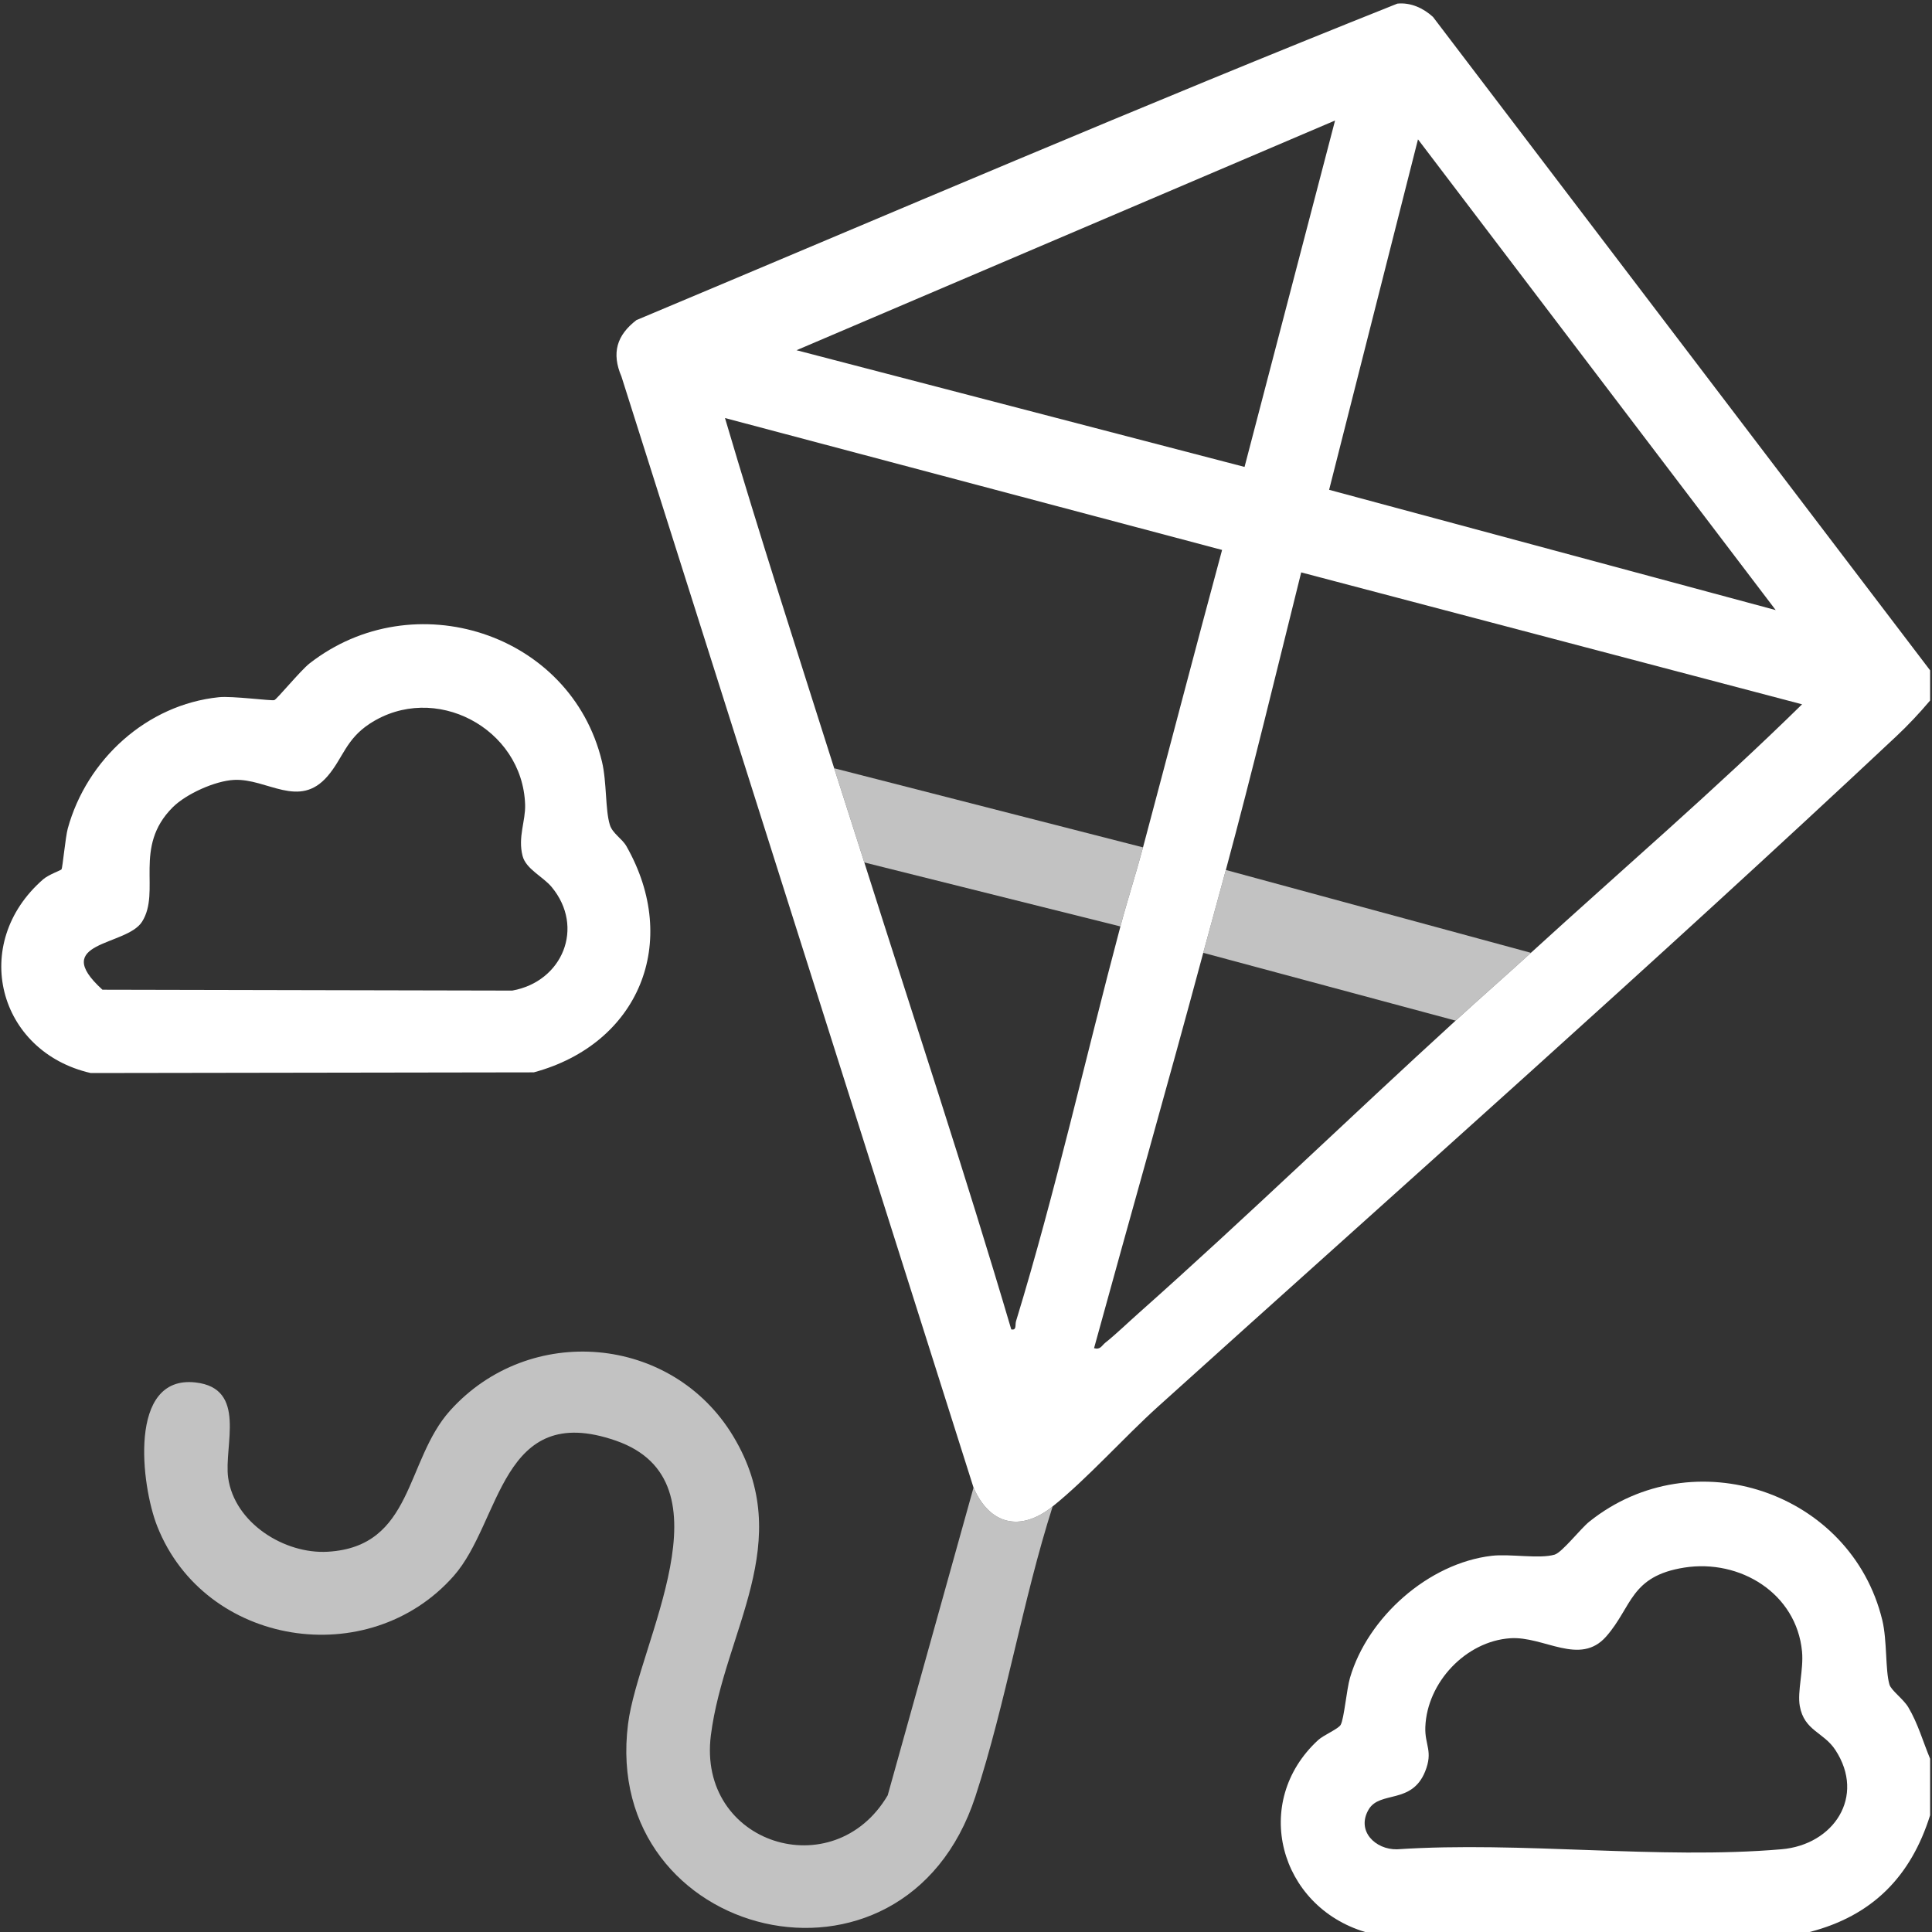 <svg xmlns="http://www.w3.org/2000/svg" width="40" height="40" viewBox="0 0 40 40" fill="none"><rect x="0" y="0" width="40" height="40" fill="#333333" stroke="none"/><path d="M39.961 13.879V14.503C39.742 14.762 39.508 15.012 39.26 15.245C34.248 19.945 29.08 24.519 23.976 29.122C23.273 29.756 22.51 30.615 21.794 31.189C21.126 31.724 20.49 31.568 20.156 30.799L12.867 7.797C12.658 7.31 12.768 6.941 13.177 6.627C18.42 4.427 23.653 2.178 28.931 0.075C29.205 0.047 29.469 0.167 29.669 0.351L39.961 13.879ZM27.641 2.495L16.491 7.251L25.767 9.667L27.641 2.495ZM36.764 12.631L29.358 2.885L27.518 10.141L36.764 12.631ZM17.271 15.906C17.477 16.556 17.689 17.206 17.895 17.856C18.916 21.075 19.981 24.284 20.937 27.524C21.054 27.547 21.012 27.433 21.036 27.353C21.849 24.696 22.479 21.875 23.197 19.181C23.342 18.636 23.519 18.091 23.665 17.544C24.212 15.493 24.748 13.436 25.302 11.386L15.01 8.655C15.724 11.075 16.507 13.495 17.271 15.906ZM25.38 18.012C25.23 18.57 25.065 19.159 24.912 19.727C24.178 22.458 23.399 25.186 22.651 27.913C22.786 27.949 22.807 27.86 22.886 27.798C23.096 27.632 23.373 27.365 23.588 27.175C25.806 25.204 27.949 23.128 30.137 21.131C30.646 20.665 31.181 20.198 31.696 19.727C33.568 18.017 35.502 16.356 37.31 14.582L26.94 11.851C26.428 13.904 25.931 15.97 25.38 18.012Z" fill="white"></path><path d="M39.961 36.413V37.583C39.562 38.853 38.765 39.664 37.466 40H28.265C26.488 39.469 25.895 37.31 27.292 36.025C27.405 35.922 27.71 35.795 27.757 35.711C27.829 35.582 27.879 34.979 27.951 34.734C28.319 33.483 29.573 32.364 30.886 32.211C31.265 32.167 31.874 32.28 32.187 32.187C32.342 32.141 32.726 31.646 32.906 31.503C35.056 29.784 38.325 30.88 38.971 33.544C39.073 33.967 39.031 34.576 39.119 34.877C39.155 34.998 39.407 35.176 39.508 35.345C39.709 35.682 39.812 36.056 39.961 36.413ZM34.873 32.455C33.751 32.632 33.796 33.264 33.256 33.88C32.71 34.503 31.965 33.871 31.269 33.918C30.346 33.98 29.545 34.835 29.51 35.755C29.495 36.133 29.677 36.252 29.505 36.679C29.228 37.361 28.569 37.073 28.338 37.461C28.074 37.905 28.473 38.297 28.924 38.288C31.498 38.116 34.343 38.505 36.884 38.287C37.962 38.195 38.632 37.198 37.999 36.231C37.757 35.861 37.355 35.835 37.263 35.323C37.208 35.02 37.345 34.571 37.309 34.192C37.194 32.988 36.024 32.274 34.873 32.455Z" fill="white"></path><path opacity="0.7" d="M20.156 30.799C20.49 31.567 21.126 31.724 21.794 31.189C21.172 33.136 20.826 35.26 20.195 37.193C18.714 41.728 12.436 40.162 13.003 35.693C13.216 34.01 15.195 30.674 12.747 29.826C10.362 29 10.385 31.506 9.393 32.629C7.631 34.624 4.237 34.086 3.255 31.599C2.924 30.762 2.641 28.465 4.046 28.622C5.125 28.742 4.631 29.935 4.724 30.597C4.856 31.533 5.89 32.18 6.787 32.127C8.563 32.023 8.386 30.241 9.32 29.203C10.961 27.381 13.913 27.634 15.179 29.733C16.505 31.931 14.993 33.771 14.718 35.926C14.431 38.181 17.26 39.069 18.379 37.17L20.156 30.799Z" fill="white"></path><path d="M1.274 17.999C1.296 17.963 1.355 17.328 1.403 17.154C1.795 15.727 3.037 14.588 4.532 14.435C4.806 14.406 5.615 14.514 5.68 14.495C5.73 14.48 6.226 13.878 6.407 13.737C8.557 12.057 11.818 13.097 12.462 15.764C12.565 16.191 12.529 16.769 12.627 17.08C12.683 17.257 12.879 17.362 12.969 17.519C14.099 19.507 13.227 21.614 11.052 22.202L1.878 22.216C-0.047 21.775 -0.631 19.533 0.894 18.205C1.007 18.107 1.263 18.018 1.274 17.999ZM3.576 16.714C2.749 17.539 3.337 18.452 2.942 19.082C2.62 19.595 1.011 19.482 2.121 20.491L10.606 20.509C11.646 20.323 12.114 19.199 11.421 18.364C11.244 18.151 10.888 17.992 10.819 17.72C10.719 17.33 10.883 16.999 10.872 16.659C10.82 15.075 8.994 14.107 7.654 14.984C7.161 15.307 7.101 15.695 6.786 16.065C6.192 16.762 5.531 16.113 4.847 16.147C4.455 16.166 3.855 16.436 3.576 16.714Z" fill="white"></path><path opacity="0.7" d="M31.696 19.727C31.181 20.198 30.646 20.665 30.136 21.131L24.912 19.727C25.065 19.159 25.229 18.57 25.38 18.012L31.696 19.727Z" fill="white"></path><path opacity="0.7" d="M23.665 17.544C23.519 18.091 23.342 18.636 23.197 19.181L17.895 17.856C17.689 17.206 17.477 16.556 17.271 15.906L23.665 17.544Z" fill="white"></path></svg>